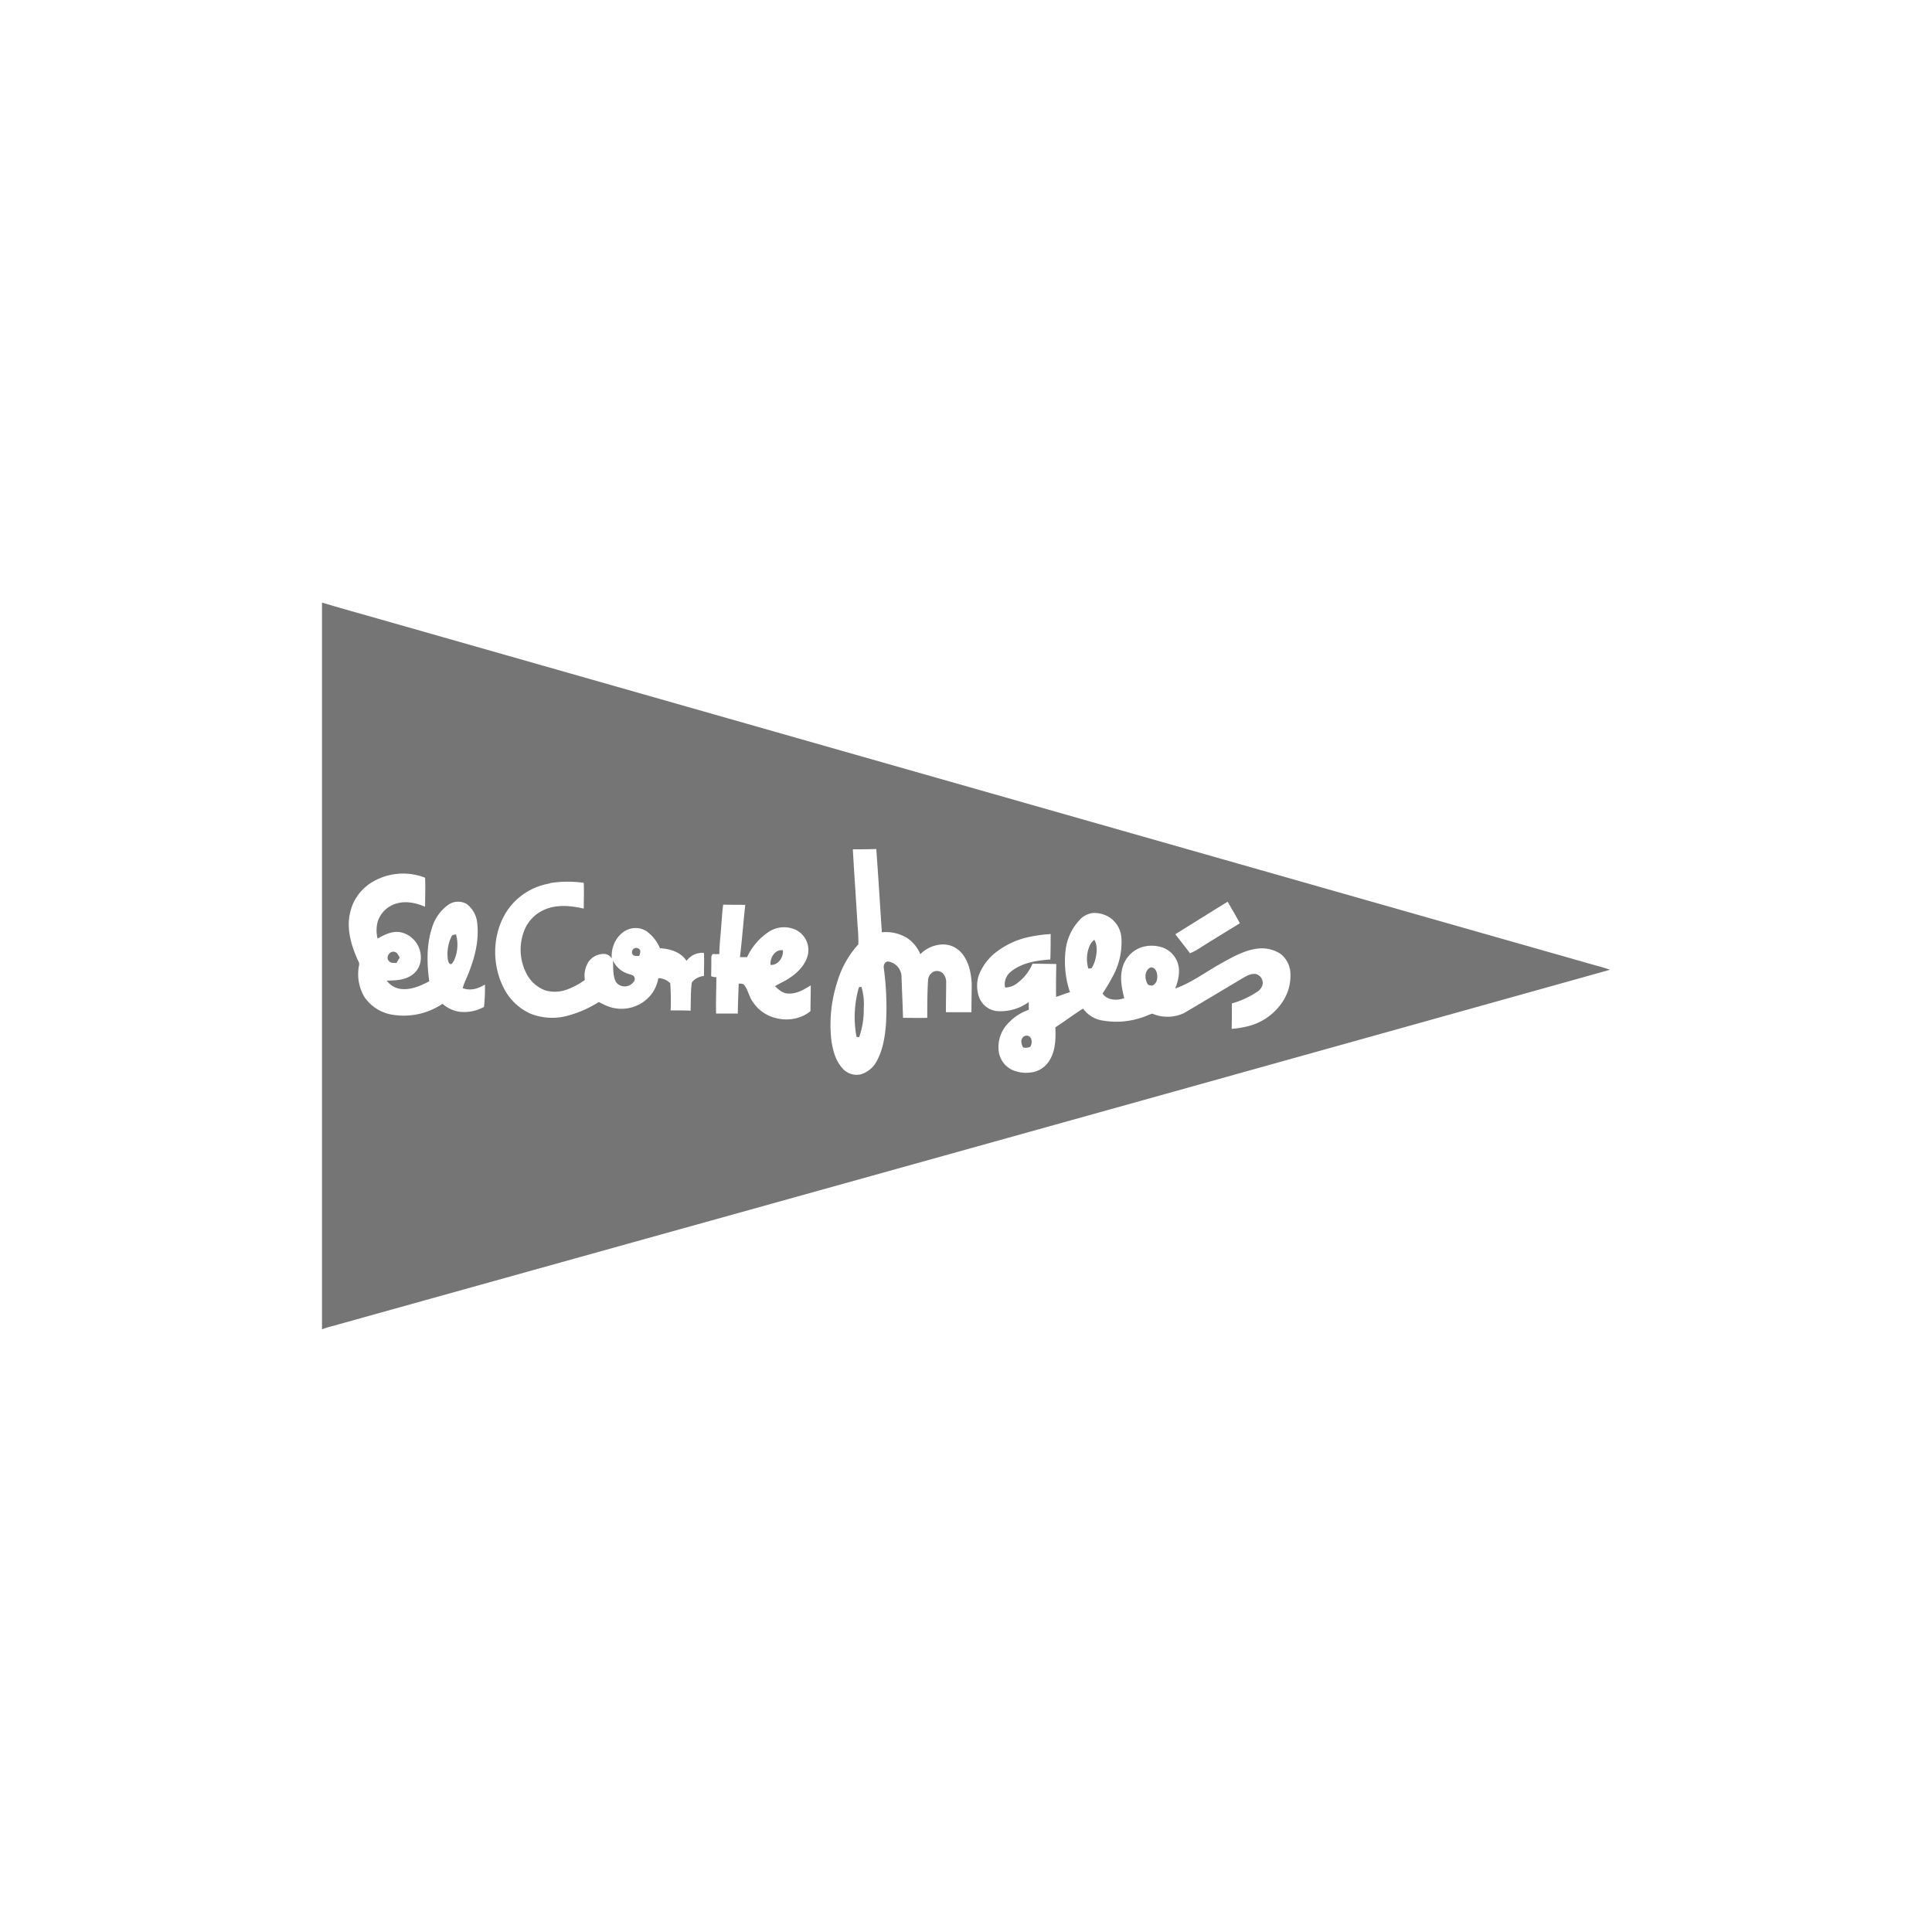 <svg id="Layer_1" data-name="Layer 1" xmlns="http://www.w3.org/2000/svg" viewBox="0 0 600 600"><defs><style>.cls-1{fill:#757575;}</style></defs><title>all logos-01</title><g id="_1a8b49ff" data-name="#1a8b49ff"><path id="path5" class="cls-1" d="M100,187.19h.15c7.52,2.24,15.11,4.31,22.66,6.49q184.71,52.62,369.42,105.2c2.58.78,5.22,1.38,7.77,2.29q-135.9,38-271.81,75.84-62.82,17.49-125.62,35a15,15,0,0,0-2.46.79H100V187.19m164.86,76.62c.43,7.82,1,15.64,1.45,23.46a51.84,51.84,0,0,1,.26,6A30.14,30.14,0,0,0,260,305a43.31,43.31,0,0,0-1.82,18c.44,3.14,1.29,6.4,3.47,8.79a5.81,5.81,0,0,0,5.65,1.86,8.29,8.29,0,0,0,5.11-4.38c1.81-3.4,2.41-7.28,2.73-11.08a91.25,91.25,0,0,0-.67-17.56c-.17-.92.41-2.21,1.51-2a4.9,4.9,0,0,1,4,4.7c.12,4.26.36,8.51.46,12.77,2.51,0,5,.07,7.53,0,0-3.87,0-7.74.24-11.59a3.11,3.11,0,0,1,1.76-2.76,2.65,2.65,0,0,1,2.87.56,3.88,3.88,0,0,1,1,2.67c0,3.13-.09,6.25-.07,9.38l7.92,0c0-3,.07-6,.08-8.94-.2-3.33-.9-6.86-3.14-9.45a7.46,7.46,0,0,0-6.08-2.65,10.15,10.15,0,0,0-6.73,3,11.34,11.34,0,0,0-4.22-5.09,12.65,12.65,0,0,0-7.73-1.7c-.58-8.62-1.1-17.24-1.73-25.86-2.42.07-4.84.11-7.24.08M114.07,275a14.58,14.58,0,0,0-5.29,8.24c-1.22,4.83.13,9.89,2.08,14.34.26.74.89,1.42.64,2.25a13.85,13.85,0,0,0,1.69,9.82,13,13,0,0,0,8.64,5.47,21.48,21.48,0,0,0,15.59-3.38,10.47,10.47,0,0,0,4.77,2.39,12.53,12.53,0,0,0,8.13-1.44,55.4,55.4,0,0,0,.28-6.94c-2,1.29-4.6,2.07-6.91,1.11.52-1.87,1.49-3.56,2.12-5.39,1.8-4.71,3-9.8,2.39-14.86a8.45,8.45,0,0,0-3.22-5.84,5.36,5.36,0,0,0-5.87.29,13.7,13.7,0,0,0-5,7.22c-1.7,5.32-1.54,11-.8,16.48-2.87,1.46-6,2.91-9.35,2.28a6.32,6.32,0,0,1-3.84-2.49c2.33-.08,4.79-.07,6.91-1.2a6.45,6.45,0,0,0,3.52-4.49,8,8,0,0,0-5.67-9.23c-2.68-.75-5.35.53-7.61,1.88a10.52,10.52,0,0,1,0-5.17,8.53,8.53,0,0,1,6.3-5.86c2.85-.71,5.8,0,8.45,1.11,0-3,.12-6,0-9a18.69,18.69,0,0,0-18,2.41m56.75-.64a20.06,20.06,0,0,0-12,6.78c-5.74,6.94-6.43,17.26-2.55,25.25a17.28,17.28,0,0,0,8.47,8.39,18.2,18.2,0,0,0,11.55.67,34.65,34.65,0,0,0,9.69-4.25c.89.35,1.72.92,2.64,1.22a11.72,11.72,0,0,0,8.88,0,11.26,11.26,0,0,0,7-8.64,5.26,5.26,0,0,1,3.71,1.59,81.6,81.6,0,0,1,.11,8.42c2.06,0,4.14,0,6.21.08.06-2.77,0-5.54.3-8.31,0-.49.39-.81.69-1.13a5.61,5.61,0,0,1,3.15-1.33c0-2.4.11-4.78,0-7.17a6.07,6.07,0,0,0-5.41,2.47c-1.78-2.72-5.16-3.77-8.25-3.91a12.55,12.55,0,0,0-4.16-5.28,6.31,6.31,0,0,0-5.8-.54c-3.45,1.44-5.34,5.39-5,9a3,3,0,0,0-2.16-1.41,5.79,5.79,0,0,0-5,2.35,8,8,0,0,0-1.2,5.72,23.15,23.15,0,0,1-5.62,3,10.68,10.68,0,0,1-6.77.21,10.81,10.81,0,0,1-5.84-5.37,16.09,16.09,0,0,1-.83-12.54,11.74,11.74,0,0,1,6.24-7c3.9-1.84,8.39-1.38,12.47-.45,0-2.66.12-5.31,0-8a34.61,34.61,0,0,0-10.51.08M365,290.12c1.51,2,3.08,3.92,4.56,5.94a20.8,20.8,0,0,0,3.49-1.93q6-3.74,12-7.39c-1.18-2.28-2.53-4.47-3.79-6.7-5.43,3.32-10.82,6.72-16.22,10.08m-141-3.34c-.19,3.16-.61,6.32-.64,9.5a16.2,16.2,0,0,1-2.09,0c-.19.34-.46.66-.4,1.06,0,1.94,0,3.87-.07,5.81a3.79,3.79,0,0,0,1.63.31c0,3.76-.18,7.53-.08,11.31,2.24,0,4.48,0,6.73,0,.07-3.1.16-6.21.3-9.3.59,0,1.36-.07,1.75.49,1.26,1.69,1.52,3.92,2.89,5.55,3.78,5.55,12.45,6.81,17.64,2.51,0-2.65.09-5.32.09-8-2.11,1.29-4.4,2.7-7,2.53-1.67,0-3-1.21-4.1-2.28,1.36-.86,2.88-1.46,4.22-2.36,2.71-1.73,5.26-4.21,6-7.47a7,7,0,0,0-3.76-7.67,8.67,8.67,0,0,0-8.34.58,18.92,18.92,0,0,0-6.79,7.9c-.74,0-1.48,0-2.22,0,.65-5.41,1.05-10.85,1.65-16.25-2.28,0-4.57,0-6.85-.06-.29,1.92-.39,3.87-.54,5.81m111.32-1.13a16.23,16.23,0,0,0-4.43,9.33,29.67,29.67,0,0,0,1.34,13.18c-1.46.42-2.86,1-4.3,1.47-.08-3.41,0-6.82.05-10.22l-7.38-.11a14.5,14.5,0,0,1-4.89,6.16,6,6,0,0,1-3.64,1.25,5,5,0,0,1,1.73-4.86c3.44-2.83,8-3.54,12.33-3.84.1-2.63.1-5.27.1-7.9a46.07,46.07,0,0,0-7.51,1.08,25.57,25.57,0,0,0-9.64,4.7,16.68,16.68,0,0,0-5.16,7,10.5,10.5,0,0,0,.21,7.14,6.63,6.63,0,0,0,5.43,4,14.83,14.83,0,0,0,9.87-2.81l0,2.41a15.86,15.86,0,0,0-6.62,4.42,10.65,10.65,0,0,0-2.66,8.83,7.48,7.48,0,0,0,4,5.35,10.7,10.7,0,0,0,6,.86,7.81,7.81,0,0,0,5.69-3.69c1.92-3.06,2-6.82,1.85-10.32,2.91-1.88,5.69-4,8.6-5.82a9.29,9.29,0,0,0,6.44,3.76,24.66,24.66,0,0,0,11.35-.84c1.28-.33,2.47-1,3.73-1.35a12,12,0,0,0,9.86-.19c5.94-3.51,11.85-7.05,17.78-10.58,1.31-.77,2.7-1.68,4.29-1.58a2.83,2.83,0,0,1,2.19,3.72,4.15,4.15,0,0,1-1.8,2,27.47,27.47,0,0,1-7.62,3.45c0,2.62,0,5.26-.06,7.9a30.63,30.63,0,0,0,5-.8,18.07,18.07,0,0,0,10.11-6.64,14.72,14.72,0,0,0,3.12-10,8,8,0,0,0-3.14-5.91,10.66,10.66,0,0,0-7.34-1.53c-4.14.58-7.78,2.75-11.36,4.73C374.24,302,370,305.19,365,307c.93-2.52,1.63-5.32.75-7.94a7.69,7.69,0,0,0-5.56-5.05,10.66,10.66,0,0,0-5.66.16,9.23,9.23,0,0,0-6.09,7c-.64,2.95,0,6,.71,8.83-2.26.79-5.28.72-6.74-1.46a60.24,60.24,0,0,0,3.1-5.19,22,22,0,0,0,2.76-12,8.34,8.34,0,0,0-3.43-6.27,8.84,8.84,0,0,0-5.51-1.54,7,7,0,0,0-4,2.07Z"/><path id="path7" class="cls-1" d="M140.21,290.86c.2-.61.89-.56,1.4-.68a11.76,11.76,0,0,1-.26,7.23,5.28,5.28,0,0,1-1.14,2c-.75.16-1-.78-1.12-1.34A12.5,12.5,0,0,1,140.21,290.86Z"/><path id="path9" class="cls-1" d="M338.45,293.6a4.57,4.57,0,0,1,1.41-1.74c1,1.74.83,3.86.39,5.75A10.22,10.22,0,0,1,339,300.7l-1,.12A10.45,10.45,0,0,1,338.45,293.6Z"/><path id="path11" class="cls-1" d="M196.74,294.68a1.35,1.35,0,0,1,2.1.55,3.23,3.23,0,0,1-.37,1.66c-.62-.07-1.38.13-1.89-.34A1.33,1.33,0,0,1,196.74,294.68Z"/><path id="path13" class="cls-1" d="M239.31,299.66c-.26-2.18,1.37-4.93,3.84-4.55C243.32,297.29,241.71,299.82,239.31,299.66Z"/><path id="path15" class="cls-1" d="M120.78,298.45c-1.14-1.13.26-3.3,1.75-2.84.89.16,1.22,1.1,1.59,1.8-.33.56-.66,1.12-1,1.65C122.31,299,121.31,299.21,120.78,298.45Z"/><path id="path17" class="cls-1" d="M190.35,298.27a7.72,7.72,0,0,0,4.7,4.14c.74.27,1.75.32,2,1.18a1.47,1.47,0,0,1-.46,1.57,3.4,3.4,0,0,1-5.33-.22C190.25,302.9,190.51,300.51,190.35,298.27Z"/><path id="path19" class="cls-1" d="M357.11,300.54c.94-.39,1.88.52,2.1,1.39.35,1.31.35,3-.87,3.89-.5.48-1.23.2-1.78,0C355.43,304.27,355.32,301.62,357.11,300.54Z"/><path id="path21" class="cls-1" d="M266.7,306.61l.82-.15a18.26,18.26,0,0,1,.73,6.5,25.56,25.56,0,0,1-1.45,9.18L266,322a33.16,33.16,0,0,1,.75-15.41Z"/><path id="path23" class="cls-1" d="M317.52,322.36a1.52,1.52,0,0,1,2.6,0,2.85,2.85,0,0,1-.17,2.74,3.32,3.32,0,0,1-2.24.18C317.29,324.36,316.87,323.23,317.52,322.36Z"/></g></svg>